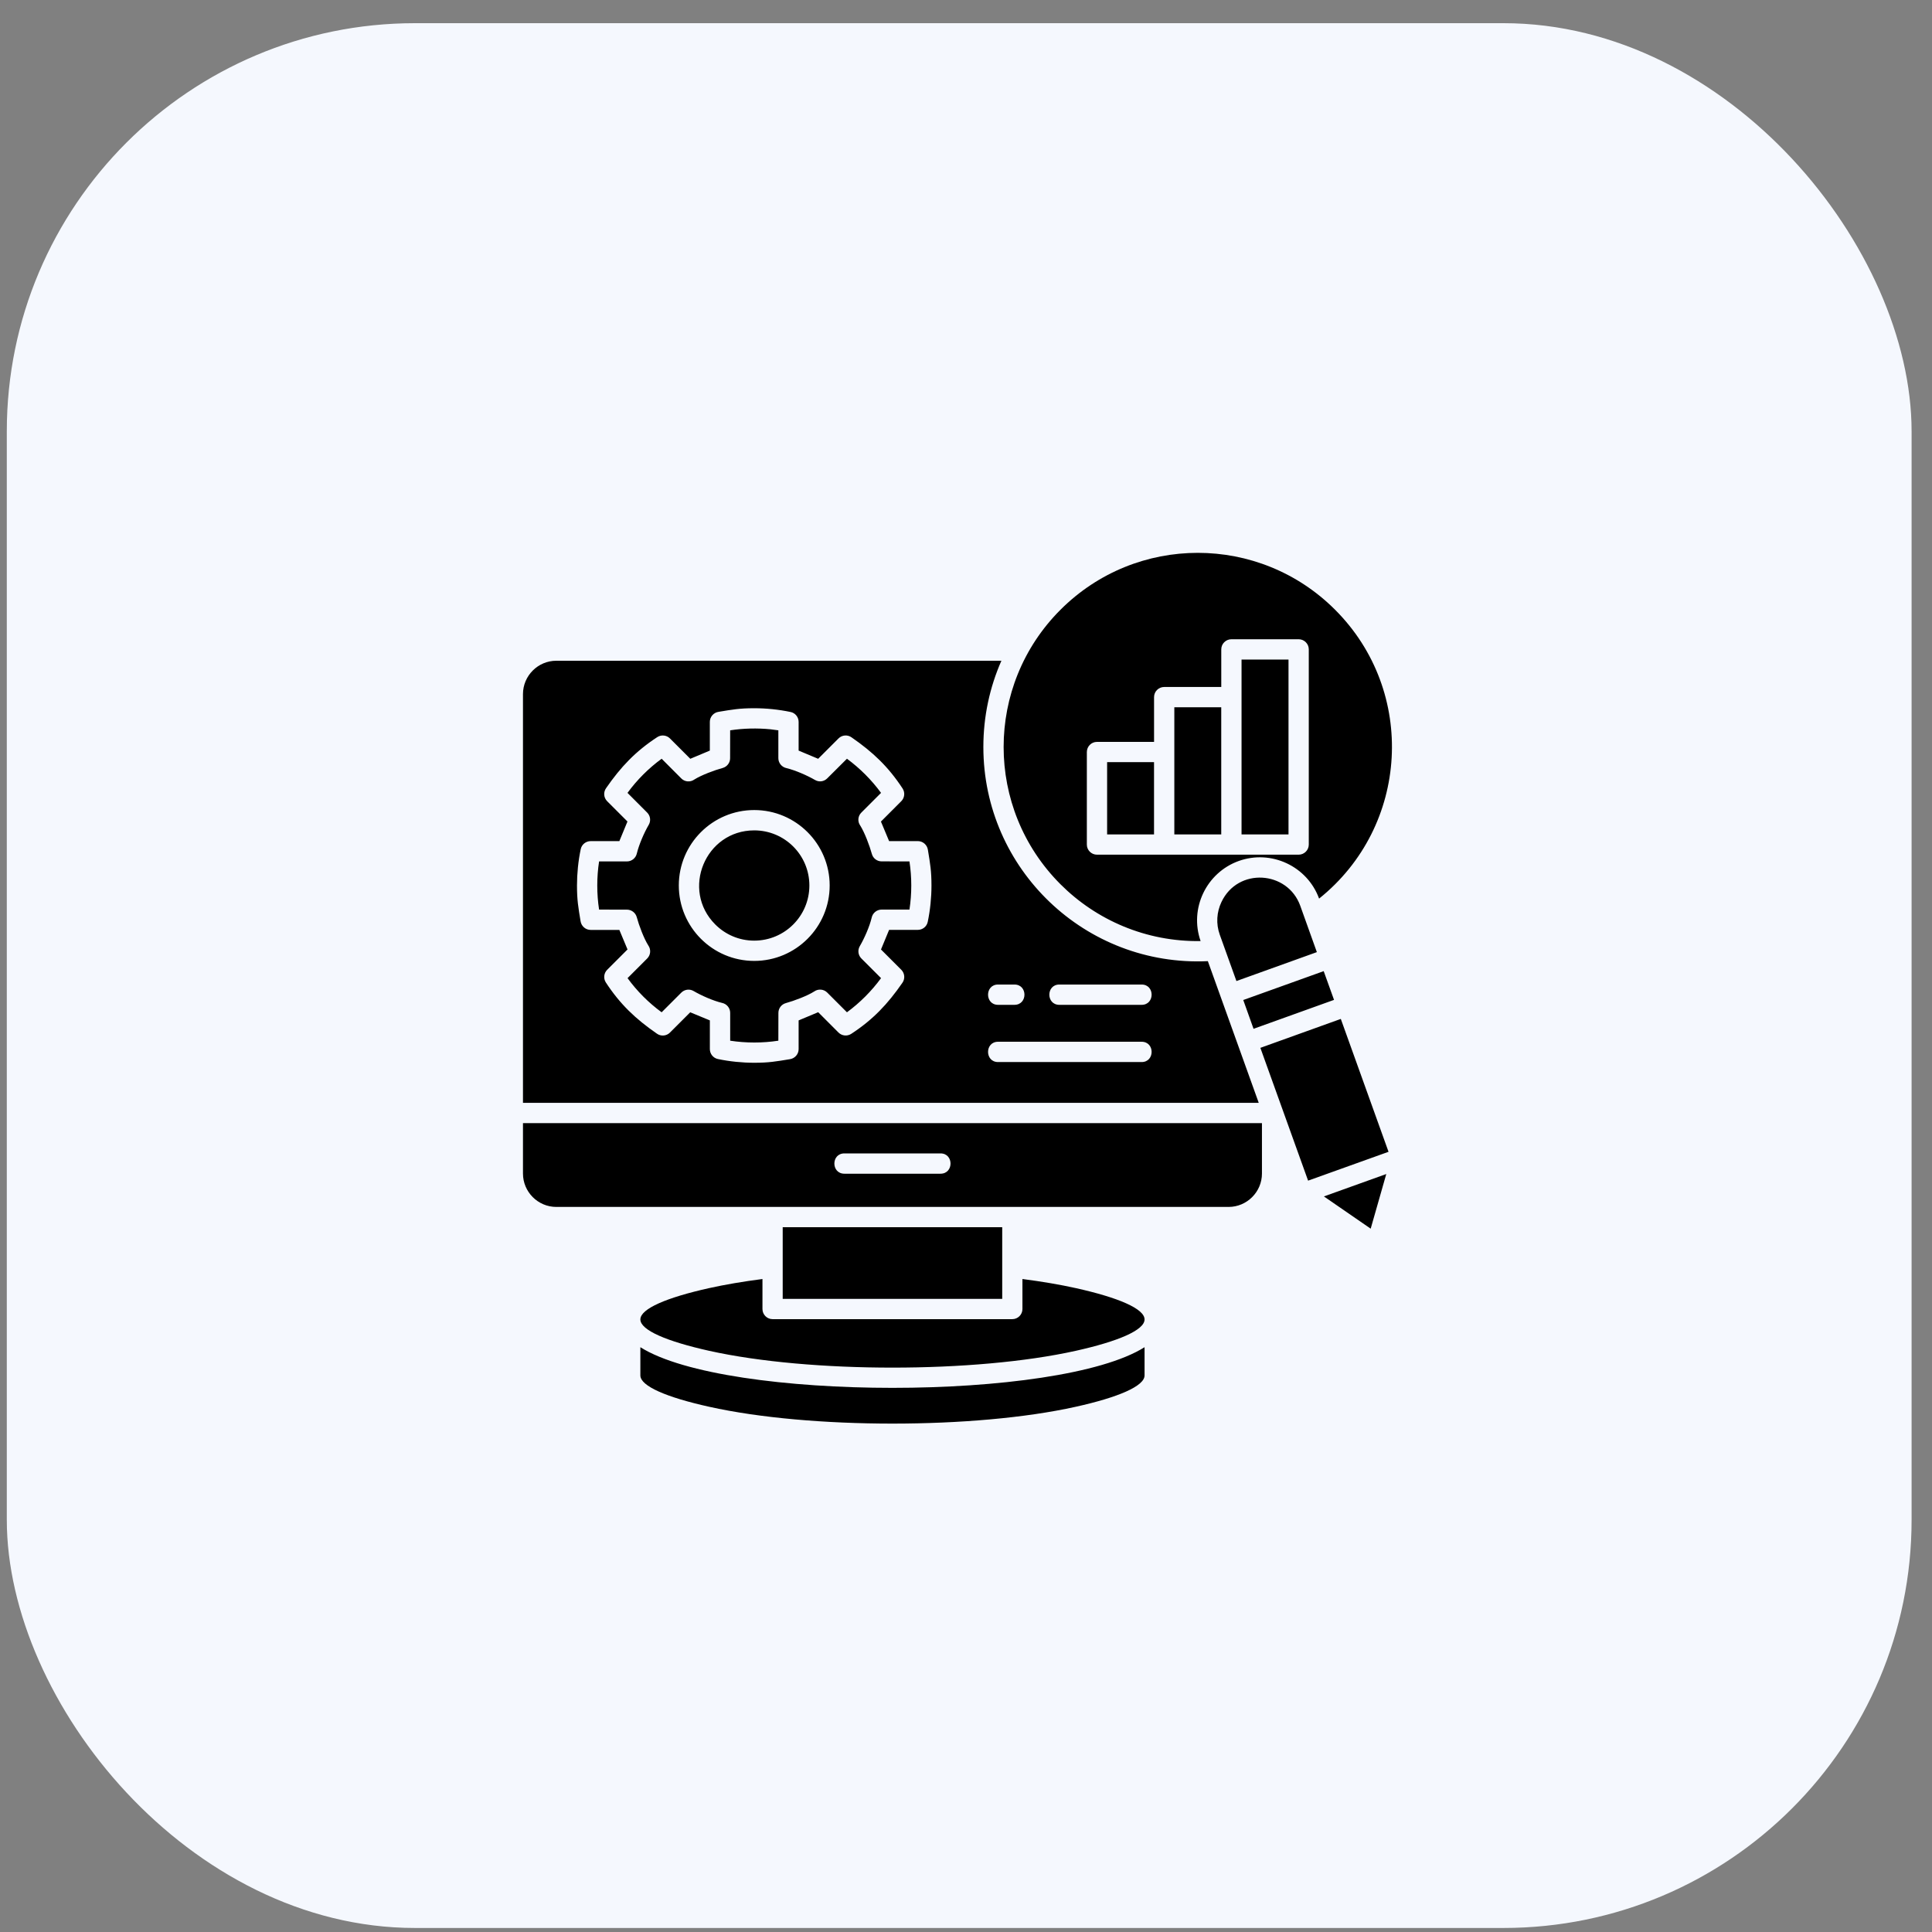 <svg xmlns="http://www.w3.org/2000/svg" width="71" height="71" viewBox="0 0 71 71" fill="none"><rect x="0" y="0" width="71" height="71" fill="#808080" stroke="none"/><rect x="0.25" y="0.852" width="70" height="70" rx="15" fill="#F5F8FE"></rect><path d="M46.376 41.275H19.219V43.128C19.219 43.802 19.77 44.354 20.444 44.354H45.15C45.824 44.354 46.376 43.802 46.376 43.128V41.275ZM37.574 47.003V48.106C37.574 48.311 37.407 48.478 37.202 48.478H28.392C28.187 48.478 28.02 48.311 28.02 48.106V47.003C27.302 47.096 26.645 47.208 26.062 47.337C24.5 47.684 23.533 48.096 23.533 48.489C23.533 48.882 24.5 49.294 26.062 49.642C29.765 50.465 35.829 50.465 39.533 49.642C41.094 49.294 42.062 48.882 42.062 48.489C42.062 48.095 41.094 47.684 39.533 47.337C38.949 47.208 38.293 47.096 37.574 47.003ZM36.83 45.1H28.764V47.732H36.831V45.1H36.83ZM42.062 49.509C38.907 51.501 26.687 51.501 23.533 49.509V50.547C23.533 50.939 24.5 51.352 26.062 51.698C29.765 52.523 35.829 52.523 39.533 51.698C41.094 51.352 42.062 50.939 42.062 50.547V49.509ZM47.352 24.238H45.626V30.665H47.352V24.238ZM44.88 25.992H43.156V30.665H44.88V25.992ZM42.41 28.009H40.686V30.665H42.41V28.009ZM40.312 27.264H42.411V25.618C42.411 25.413 42.578 25.246 42.785 25.246H44.881V23.864C44.881 23.659 45.048 23.492 45.255 23.492H47.725C47.93 23.492 48.097 23.659 48.097 23.864V31.038C48.097 31.242 47.93 31.409 47.725 31.409H40.313C40.108 31.409 39.941 31.242 39.941 31.038V27.638C39.941 27.431 40.108 27.264 40.312 27.264ZM31.031 43.133C30.54 43.133 30.54 42.387 31.031 42.387H34.564C35.054 42.387 35.054 43.133 34.564 43.133H31.031ZM29.744 32.542C29.744 31.422 28.838 30.516 27.718 30.516C25.919 30.516 25.015 32.703 26.286 33.974C26.654 34.342 27.159 34.568 27.718 34.568C28.838 34.567 29.744 33.661 29.744 32.542ZM27.718 29.769C29.247 29.769 30.49 31.011 30.49 32.541C30.49 34.07 29.247 35.313 27.718 35.313C26.188 35.313 24.946 34.07 24.946 32.541C24.946 31.011 26.188 29.769 27.718 29.769ZM28.314 26.801C27.828 26.753 27.312 26.765 26.833 26.839L26.831 27.862C26.833 28.026 26.723 28.176 26.557 28.223C26.255 28.304 25.769 28.487 25.515 28.648C25.369 28.752 25.166 28.737 25.038 28.608L24.315 27.883C23.836 28.234 23.411 28.658 23.06 29.138L23.782 29.861C23.899 29.977 23.928 30.161 23.841 30.311C23.672 30.6 23.484 31.033 23.404 31.361C23.368 31.53 23.218 31.657 23.039 31.657H22.016C21.927 32.236 21.927 32.849 22.016 33.427L23.039 33.429C23.203 33.429 23.355 33.539 23.4 33.704C23.481 34.006 23.664 34.492 23.825 34.745C23.928 34.892 23.914 35.094 23.785 35.223L23.062 35.946C23.411 36.425 23.835 36.85 24.315 37.201L25.038 36.478C25.154 36.362 25.338 36.332 25.488 36.419C25.779 36.589 26.21 36.779 26.538 36.857C26.707 36.893 26.834 37.043 26.834 37.222V38.245C27.413 38.334 28.026 38.334 28.604 38.245L28.606 37.222C28.606 37.057 28.716 36.908 28.881 36.863C29.183 36.78 29.671 36.597 29.922 36.436C30.069 36.332 30.271 36.347 30.4 36.476L31.125 37.201C31.602 36.85 32.027 36.425 32.378 35.946L31.655 35.223C31.539 35.107 31.509 34.924 31.596 34.773C31.766 34.482 31.956 34.052 32.034 33.723C32.07 33.554 32.22 33.427 32.399 33.427H33.422C33.511 32.848 33.511 32.235 33.422 31.657L32.399 31.655C32.234 31.655 32.085 31.547 32.04 31.38C31.957 31.078 31.774 30.592 31.613 30.338C31.509 30.192 31.524 29.989 31.655 29.861L32.378 29.138C32.027 28.659 31.602 28.234 31.125 27.883L30.4 28.605C30.284 28.722 30.102 28.752 29.952 28.664C29.663 28.497 29.23 28.307 28.9 28.227C28.731 28.191 28.604 28.041 28.604 27.862V26.839C28.509 26.824 28.411 26.811 28.314 26.801ZM27.718 26.027C28.159 26.027 28.618 26.074 29.053 26.165C29.228 26.2 29.349 26.357 29.349 26.528V27.584L30.067 27.885L30.815 27.137C30.946 27.006 31.151 26.993 31.296 27.099C32.076 27.638 32.646 28.177 33.17 28.977C33.267 29.127 33.244 29.322 33.121 29.444L32.374 30.192L32.674 30.91H33.73C33.918 30.91 34.075 31.052 34.1 31.233C34.184 31.747 34.231 32.005 34.231 32.542C34.231 32.983 34.185 33.442 34.094 33.877C34.058 34.052 33.904 34.172 33.73 34.172H32.674L32.376 34.893L33.122 35.639C33.253 35.77 33.266 35.975 33.16 36.121C32.621 36.9 32.083 37.471 31.282 37.994C31.132 38.091 30.938 38.068 30.815 37.946L30.068 37.198L29.349 37.499V38.555C29.349 38.743 29.208 38.899 29.026 38.925C28.512 39.009 28.254 39.056 27.718 39.056C27.277 39.056 26.817 39.01 26.383 38.919C26.208 38.883 26.087 38.726 26.087 38.555V37.499L25.366 37.201L24.62 37.947C24.489 38.078 24.284 38.091 24.139 37.985C23.359 37.446 22.789 36.907 22.265 36.106C22.168 35.957 22.191 35.762 22.313 35.64L23.061 34.892L22.761 34.174H21.705C21.517 34.174 21.361 34.032 21.335 33.85C21.251 33.337 21.204 33.079 21.204 32.542C21.204 32.101 21.25 31.642 21.341 31.207C21.377 31.032 21.534 30.911 21.705 30.911H22.761L23.059 30.19L22.313 29.444C22.182 29.313 22.169 29.108 22.275 28.962C22.814 28.183 23.353 27.613 24.154 27.089C24.303 26.992 24.498 27.015 24.62 27.137L25.368 27.885L26.086 27.584V26.528C26.086 26.34 26.228 26.184 26.41 26.159C26.924 26.074 27.181 26.027 27.718 26.027ZM36.678 39.03C36.188 39.03 36.188 38.284 36.678 38.284H41.954C42.444 38.284 42.444 39.03 41.954 39.03H36.678ZM38.931 36.927C38.44 36.927 38.44 36.181 38.931 36.181H41.954C42.444 36.181 42.444 36.927 41.954 36.927H38.931ZM36.678 36.927C36.188 36.927 36.188 36.181 36.678 36.181H37.28C37.771 36.181 37.771 36.927 37.28 36.927H36.678ZM44.388 35.322C39.89 35.531 36.138 31.943 36.138 27.452C36.138 26.323 36.374 25.252 36.801 24.282H20.444C19.77 24.282 19.219 24.834 19.219 25.508V40.529H46.258L44.388 35.322ZM48.476 33.023C51.793 30.365 52.074 25.415 49.063 22.407C46.277 19.62 41.76 19.62 38.973 22.407C36.186 25.193 36.186 29.71 38.973 32.497C40.289 33.813 42.117 34.614 44.122 34.584C43.702 33.389 44.329 32.071 45.522 31.641C46.716 31.213 48.041 31.831 48.476 33.023ZM50.945 43.145L48.653 43.968L50.372 45.153L50.945 43.145ZM45.438 36.053L48.394 34.99L47.784 33.287C47.319 31.996 45.491 31.869 44.887 33.15C44.714 33.514 44.68 33.944 44.826 34.35L45.438 36.053ZM49.274 37.445L46.318 38.508L48.072 43.388L51.028 42.328L49.274 37.445ZM46.067 37.808L49.025 36.745L48.645 35.689L45.689 36.75L46.067 37.808Z" fill="black"></path></svg>